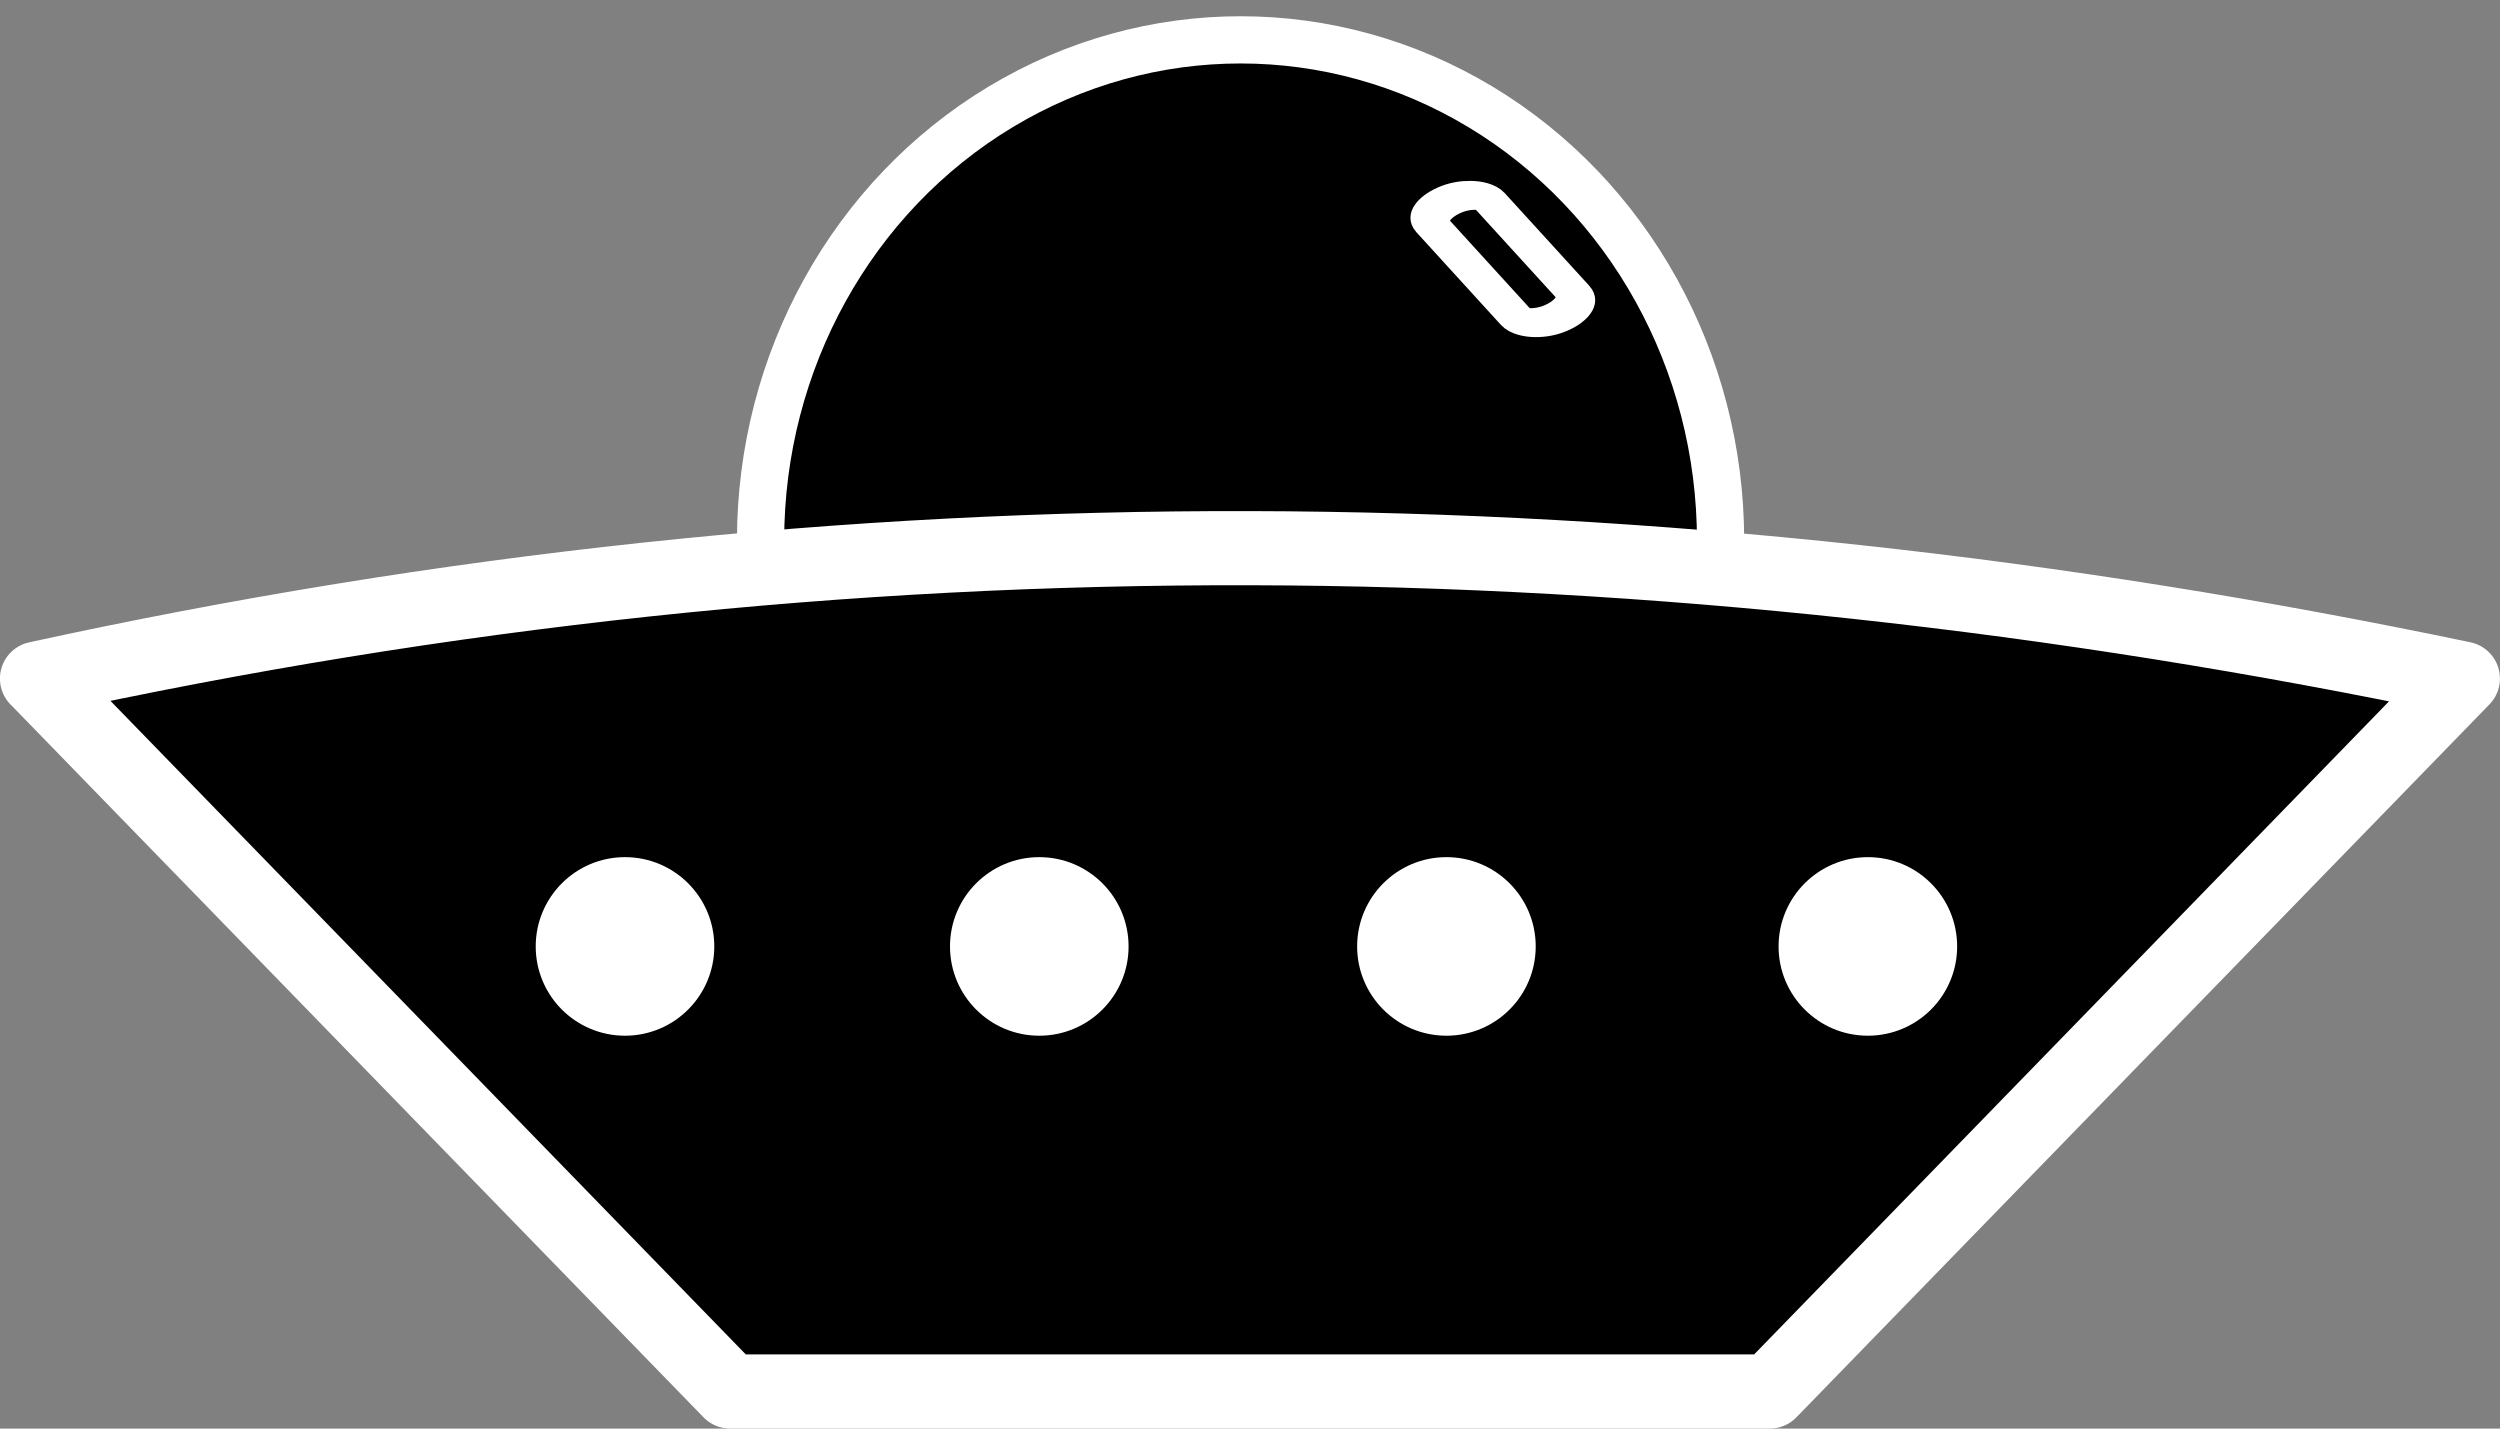 <?xml version="1.0" encoding="UTF-8"?>
<!-- Created with Inkscape (http://www.inkscape.org/) -->
<svg id="SVGRoot" width="35px" height="20px" version="1.1" viewBox="0 0 35 20" xmlns="http://www.w3.org/2000/svg" xmlns:xlink="http://www.w3.org/1999/xlink">
 <rect x="0" y="0" width="35" height="20" fill="#808080" stroke="none"/>
 <g stroke="#fff" stroke-linejoin="round">
  <ellipse cx="17.368" cy="7.567" rx="6.72" ry="7.009" stroke-width=".661"/>
  <path d="m0.519 9.5 9.703 9.981h14.555l9.703-9.981c-11.358-2.378-22.567-2.49-33.962 0z" stroke-width="1.038"/>
  <g fill="#fff" stroke-width=".382">
   <ellipse cx="14.55" cy="13.25" rx="1.059" ry="1.059"/>
   <ellipse cx="20.25" cy="13.25" rx="1.059" ry="1.059"/>
   <ellipse cx="26.15" cy="13.25" rx="1.059" ry="1.059"/>
  </g>
  <rect transform="matrix(.914 -.407 .674 .739 0 0)" x="13.362" y="11.392" width=".871" height="2.227" rx=".431" ry=".235" fill="none" stroke-width=".48"/>
  <ellipse cx="8.75" cy="13.25" rx="1.059" ry="1.059" fill="#fff" stroke-width=".382"/>
 </g>
</svg>
